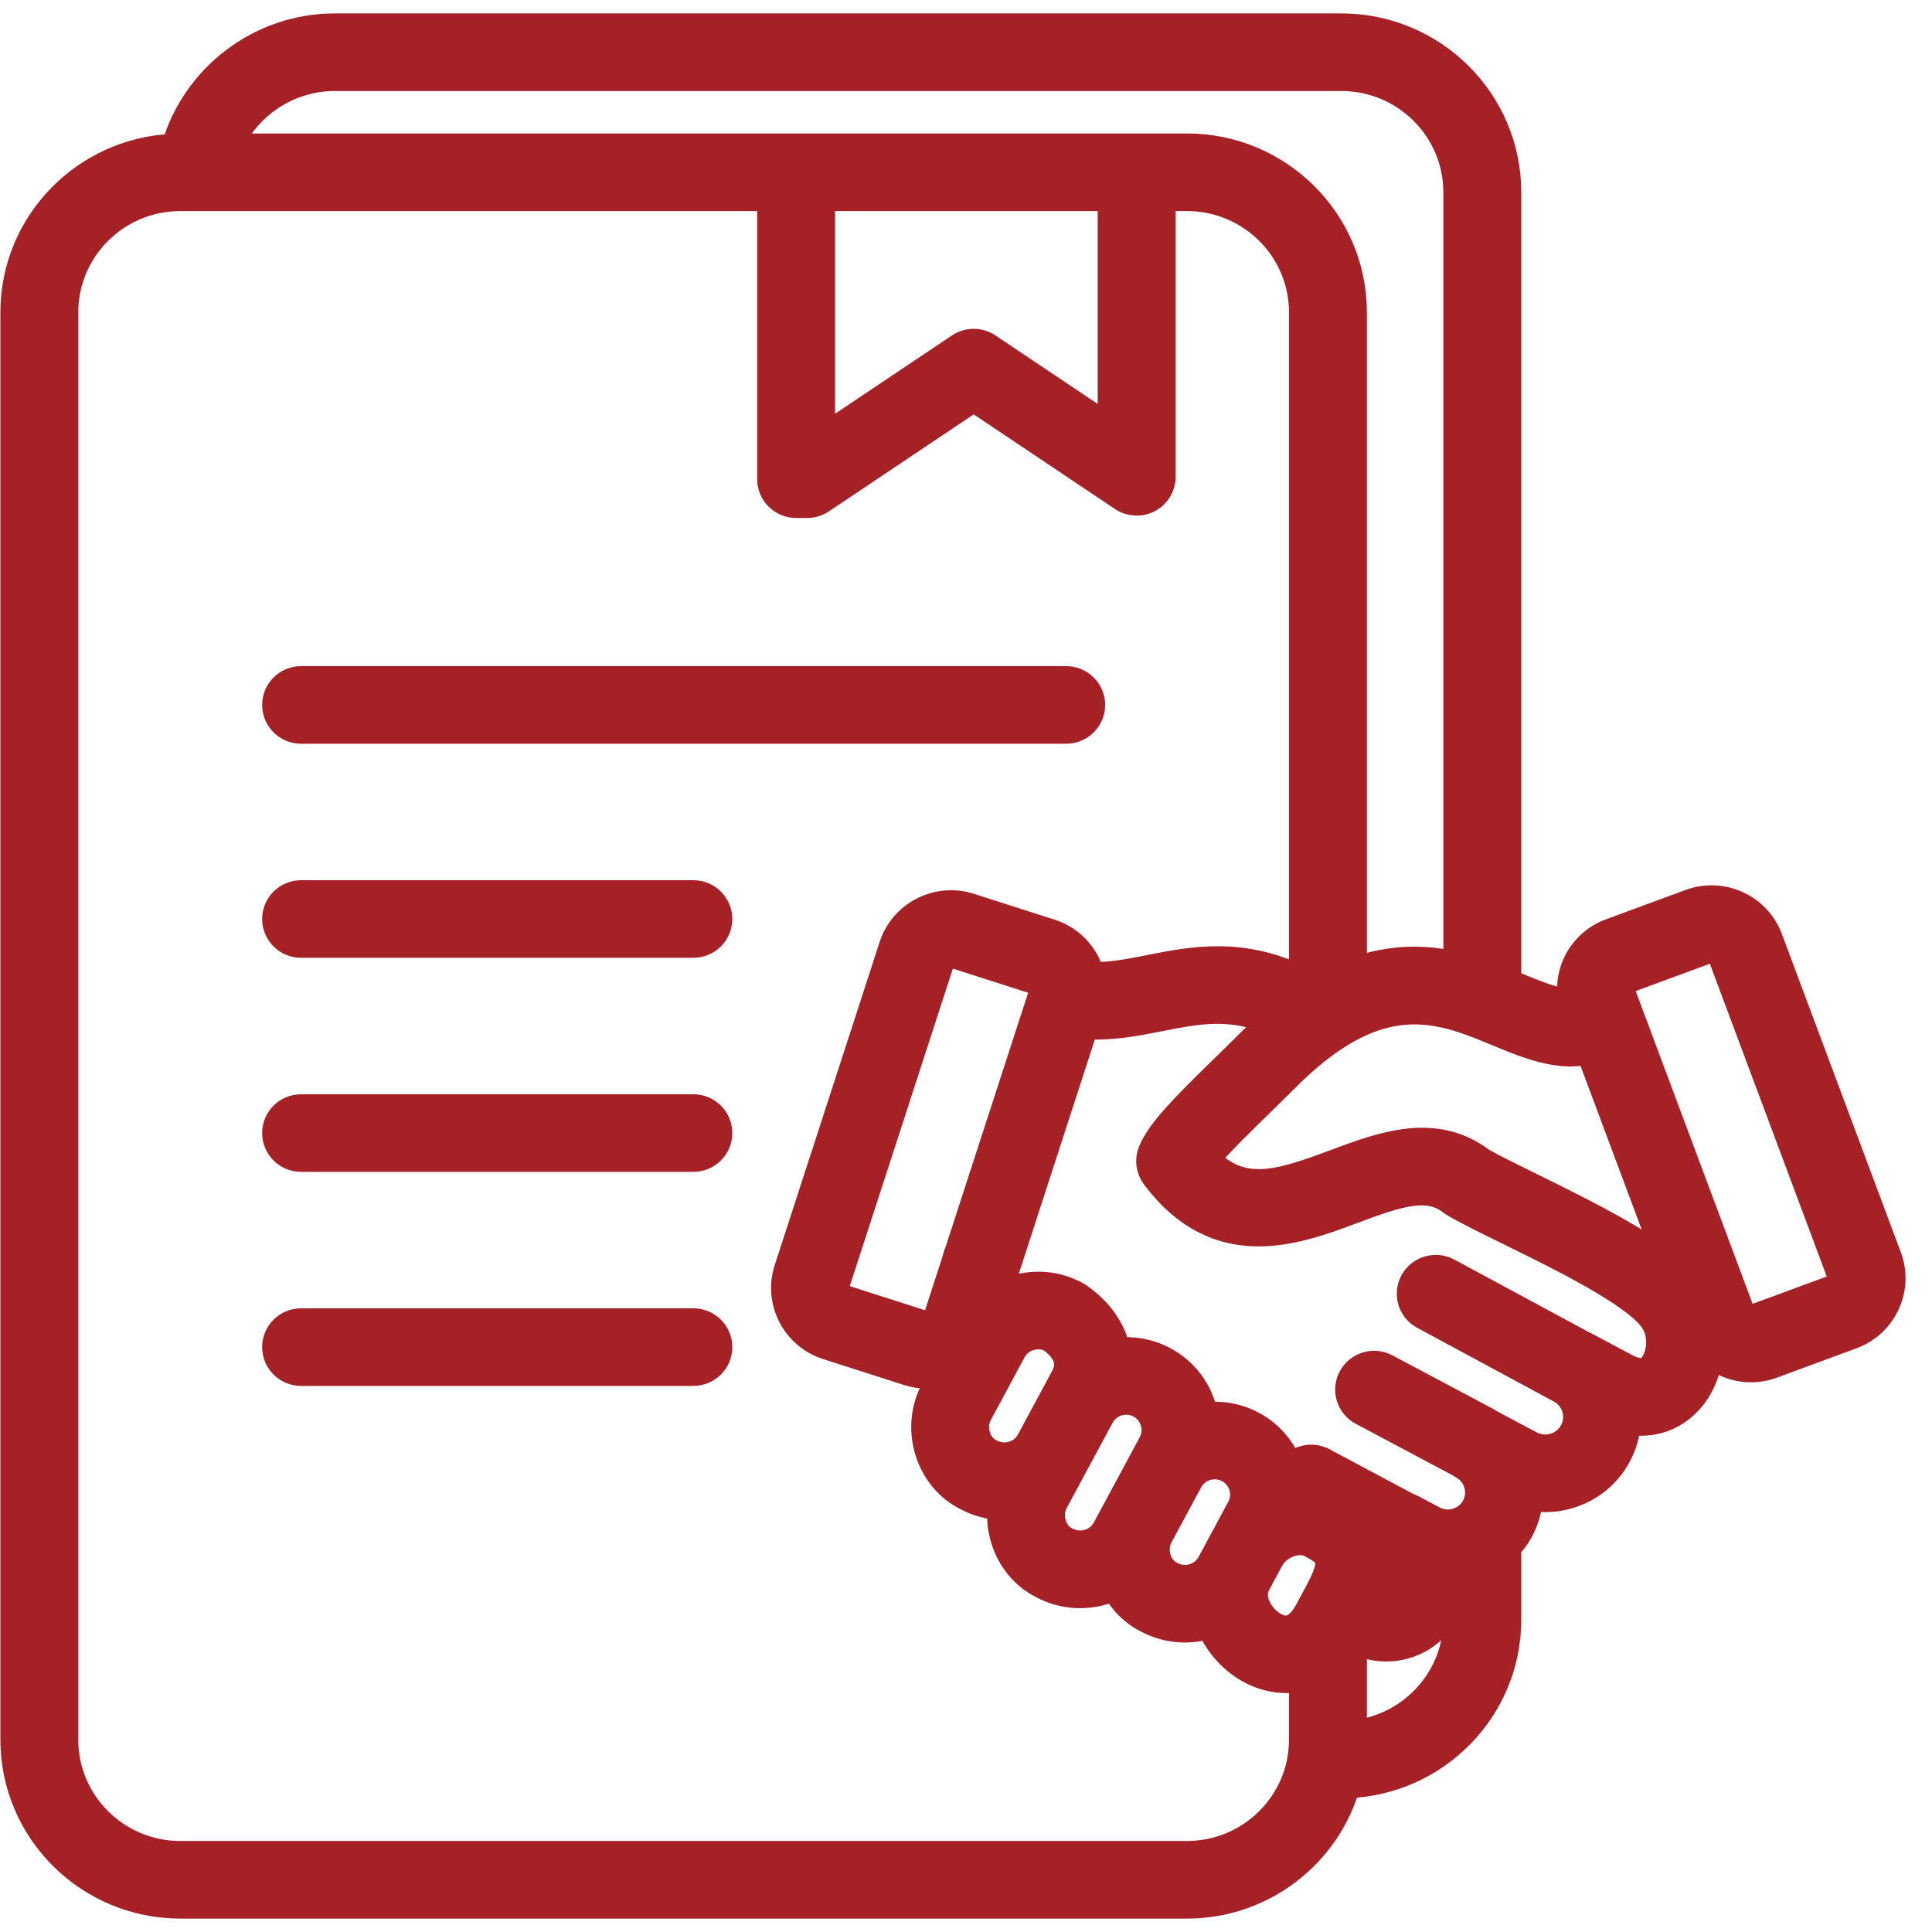 <svg width="72" height="72" viewBox="0 0 72 72" fill="none" xmlns="http://www.w3.org/2000/svg">
<path d="M10.269 26.271C10.269 25.749 10.695 25.325 11.22 25.325H39.734C40.259 25.325 40.686 25.749 40.686 26.271C40.686 26.794 40.259 27.217 39.734 27.217H11.22C10.695 27.217 10.269 26.794 10.269 26.271ZM25.839 33.303H11.22C10.695 33.303 10.269 33.726 10.269 34.249C10.269 34.771 10.695 35.195 11.22 35.195H25.839C26.365 35.195 26.791 34.771 26.791 34.249C26.791 33.726 26.364 33.303 25.839 33.303ZM25.839 41.28H11.22C10.695 41.28 10.269 41.703 10.269 42.226C10.269 42.748 10.695 43.172 11.22 43.172H25.839C26.365 43.172 26.791 42.748 26.791 42.226C26.791 41.703 26.364 41.28 25.839 41.28ZM25.839 49.257H11.22C10.695 49.257 10.269 49.681 10.269 50.203C10.269 50.725 10.695 51.149 11.22 51.149H25.839C26.365 51.149 26.791 50.725 26.791 50.203C26.791 49.681 26.364 49.257 25.839 49.257ZM70.303 48.587C70.047 49.142 69.59 49.564 69.017 49.776L66.05 50.871C65.791 50.967 65.521 51.014 65.252 51.014C64.927 51.014 64.601 50.944 64.295 50.804C64.079 50.706 63.891 50.57 63.719 50.417C63.646 51.084 63.393 51.724 62.951 52.206C62.344 52.866 61.526 53.124 60.653 52.956C60.631 53.392 60.516 53.83 60.294 54.24C59.644 55.449 58.288 56.045 56.998 55.796C56.974 56.229 56.855 56.654 56.643 57.047C56.521 57.274 56.364 57.474 56.193 57.659V60.359C56.193 63.689 53.523 66.403 50.2 66.515C49.461 69.1 47.07 71 44.236 71H6.718C3.297 71 0.514 68.234 0.514 64.834V11.64C0.514 8.31 3.185 5.595 6.509 5.485C7.258 2.88 9.687 1 12.471 1H49.989C53.41 1 56.193 3.766 56.193 7.166V36.603C56.32 36.655 56.445 36.707 56.566 36.758C57.512 37.151 58.109 37.365 58.581 37.346C58.478 36.868 58.523 36.373 58.732 35.919C58.988 35.365 59.445 34.943 60.018 34.731L62.986 33.636C63.559 33.425 64.183 33.448 64.741 33.702C65.298 33.956 65.723 34.41 65.936 34.98L70.37 46.843C70.582 47.413 70.559 48.033 70.303 48.587ZM55.831 38.503C54.039 37.758 52.185 36.987 49.607 38.755C49.061 39.13 48.499 39.605 47.937 40.169C47.599 40.508 47.252 40.847 46.913 41.178C46.223 41.851 45.406 42.649 44.966 43.193C46.267 44.54 47.623 44.13 49.759 43.331C51.499 42.68 53.467 41.942 55.211 43.262C55.69 43.534 56.396 43.88 57.142 44.246C59.266 45.289 61.054 46.208 62.206 47.138L59.225 39.161C58.999 39.211 58.772 39.243 58.547 39.243C57.609 39.243 56.685 38.858 55.831 38.503ZM8.525 5.474H44.236C47.657 5.474 50.44 8.24 50.44 11.64V36.191C51.883 35.662 53.163 35.709 54.289 35.97V7.166C54.289 4.809 52.361 2.892 49.989 2.892H12.471C10.734 2.892 9.195 3.947 8.525 5.474ZM30.62 16.356L35.754 12.916C36.076 12.7 36.496 12.7 36.819 12.916L41.409 15.991V7.366H30.62V16.356ZM48.536 64.834V62.52C48.337 62.569 48.136 62.596 47.936 62.596C47.47 62.596 47.012 62.472 46.605 62.255C45.937 61.9 45.38 61.284 45.082 60.565C45.063 60.571 45.044 60.577 45.024 60.583C44.262 60.812 43.457 60.734 42.757 60.362C42.237 60.105 41.81 59.68 41.533 59.145C41.4 59.208 41.262 59.261 41.119 59.304C40.357 59.533 39.551 59.455 38.852 59.083C38.185 58.753 37.672 58.147 37.43 57.39C37.3 56.985 37.259 56.56 37.303 56.148C36.869 56.13 36.433 56.017 36.025 55.8C35.359 55.47 34.846 54.865 34.603 54.108C34.356 53.335 34.429 52.492 34.804 51.796L35.146 51.16C34.948 51.214 34.747 51.249 34.543 51.249C34.307 51.249 34.069 51.212 33.838 51.138L30.826 50.172C29.622 49.786 28.958 48.498 29.347 47.301L33.257 35.258C33.444 34.679 33.849 34.207 34.396 33.929C34.942 33.651 35.564 33.601 36.146 33.787L39.159 34.753C39.932 35.001 40.477 35.622 40.669 36.35C41.368 36.374 42.065 36.237 42.841 36.084C44.466 35.763 46.28 35.408 48.537 36.515V11.64C48.537 9.284 46.608 7.366 44.236 7.366H43.313V17.77C43.313 18.12 43.119 18.441 42.808 18.605C42.497 18.77 42.122 18.749 41.829 18.554L36.287 14.841L30.615 18.641C30.458 18.747 30.272 18.803 30.083 18.803H29.669C29.143 18.803 28.717 18.379 28.717 17.857V7.366H6.718C4.347 7.366 2.417 9.284 2.417 11.64V64.834C2.417 67.191 4.347 69.108 6.718 69.108H44.236C46.607 69.108 48.536 67.191 48.536 64.834ZM51.353 57.687C51.498 58.288 51.377 58.885 51.195 59.38L51.291 59.43C51.883 59.733 52.187 59.276 52.264 59.129C52.351 58.964 52.552 58.425 51.9 57.979L51.353 57.687ZM50.411 61.108L50.337 61.069C50.329 61.082 50.321 61.095 50.313 61.108H50.411ZM47.342 58.118L47.34 58.12L46.849 59.032C46.537 59.614 47.019 60.33 47.503 60.587C47.684 60.684 48.238 60.977 48.743 60.039L49.1 59.376C49.1 59.376 49.1 59.375 49.101 59.374C49.776 58.119 49.58 57.939 48.861 57.556C48.553 57.392 48.222 57.469 48.053 57.528C47.745 57.636 47.486 57.852 47.342 58.118ZM45.774 54.755C45.255 54.479 44.601 54.675 44.322 55.194C44.321 55.194 44.321 55.195 44.32 55.196L43.214 57.251V57.251C43.081 57.5 43.057 57.809 43.149 58.097C43.199 58.251 43.327 58.531 43.631 58.683C43.905 58.828 44.196 58.856 44.472 58.773C44.747 58.689 44.974 58.507 45.108 58.257L45.172 58.138C45.173 58.136 45.174 58.136 45.174 58.135L45.659 57.234C45.66 57.232 45.66 57.23 45.661 57.229H45.662L46.215 56.2C46.495 55.681 46.297 55.033 45.774 54.755ZM42.995 52.981C42.911 52.706 42.727 52.482 42.476 52.348C41.955 52.071 41.303 52.268 41.023 52.786C41.023 52.787 41.022 52.788 41.022 52.789L40.053 54.589L39.309 55.971C39.175 56.22 39.152 56.528 39.244 56.817C39.293 56.971 39.421 57.252 39.726 57.403C40.273 57.693 40.923 57.495 41.203 56.978L41.536 56.358C41.537 56.357 41.537 56.357 41.538 56.356L42.642 54.304C42.642 54.303 42.643 54.303 42.643 54.302L42.916 53.793C43.051 53.543 43.079 53.255 42.995 52.981ZM39.148 49.888C38.909 49.775 38.637 49.755 38.378 49.833C38.101 49.916 37.876 50.099 37.741 50.349L37.334 51.105C37.334 51.105 37.334 51.105 37.334 51.106L36.482 52.688C36.348 52.937 36.325 53.246 36.417 53.535C36.467 53.688 36.594 53.969 36.9 54.12C37.443 54.41 38.095 54.214 38.375 53.696C38.376 53.694 38.377 53.693 38.378 53.691L39.345 51.894V51.893C39.345 51.893 39.345 51.893 39.345 51.893L39.635 51.355C39.744 51.153 40.072 50.543 39.148 49.888ZM38.826 37.043C38.891 36.843 38.776 36.618 38.574 36.554L35.561 35.588C35.52 35.574 35.48 35.569 35.444 35.569C35.365 35.569 35.3 35.594 35.263 35.613C35.209 35.641 35.111 35.707 35.069 35.839L31.158 47.882C31.093 48.083 31.209 48.307 31.41 48.372L34.423 49.338C34.556 49.381 34.667 49.34 34.721 49.313C34.776 49.285 34.873 49.219 34.916 49.087L35.596 46.993C35.62 46.909 35.641 46.824 35.668 46.74C35.678 46.712 35.692 46.686 35.704 46.659L38.826 37.043ZM54.289 60.359V58.625C54.282 58.626 54.276 58.629 54.269 58.63C54.285 59.112 54.171 59.59 53.95 60.008C53.472 60.914 52.597 61.419 51.663 61.419C51.257 61.419 50.84 61.322 50.44 61.121V64.61C52.6 64.385 54.289 62.565 54.289 60.359ZM61.621 49.22C60.969 48.235 58.159 46.855 56.299 45.942C55.46 45.531 54.736 45.176 54.203 44.868C54.163 44.845 54.125 44.82 54.09 44.792C53.219 44.108 52.132 44.464 50.43 45.102C48.302 45.898 45.387 46.986 43.029 43.836C42.83 43.569 42.786 43.219 42.913 42.912C43.23 42.145 44.132 41.24 45.579 39.828C45.911 39.504 46.252 39.171 46.584 38.838C46.855 38.566 47.127 38.311 47.399 38.074C45.859 37.417 44.613 37.663 43.212 37.94C42.331 38.114 41.426 38.289 40.441 38.23L37.42 47.537C37.353 47.774 37.297 48.014 37.264 48.255C37.44 48.16 37.629 48.082 37.826 48.023C38.589 47.791 39.394 47.871 40.093 48.243C40.137 48.266 40.178 48.292 40.217 48.321C41.002 48.87 41.484 49.585 41.631 50.35C42.213 50.284 42.82 50.386 43.375 50.681C44.074 51.052 44.587 51.675 44.817 52.432C44.851 52.541 44.877 52.651 44.898 52.762C45.488 52.686 46.108 52.787 46.673 53.087C47.365 53.455 47.847 54.059 48.082 54.745C48.354 54.356 48.879 54.221 49.31 54.449L52.468 56.134C52.522 56.151 52.575 56.172 52.627 56.2C52.628 56.2 52.629 56.2 52.63 56.201L53.419 56.62C53.686 56.762 53.994 56.791 54.289 56.704C54.582 56.615 54.822 56.42 54.965 56.155C55.108 55.889 55.138 55.582 55.049 55.29C54.96 55 54.764 54.761 54.499 54.619L54.497 54.618C54.464 54.601 54.437 54.578 54.407 54.558L50.76 52.62C50.297 52.374 50.122 51.801 50.37 51.34C50.617 50.879 51.196 50.705 51.657 50.952L55.4 52.941C55.432 52.958 55.459 52.98 55.488 53L57.038 53.824C57.606 54.124 58.313 53.911 58.617 53.348C58.909 52.804 58.715 52.132 58.19 51.815L53.051 49.043C52.589 48.794 52.418 48.22 52.669 47.76C52.92 47.302 53.497 47.133 53.96 47.38L58.989 50.093C59.004 50.1 59.02 50.104 59.035 50.112L60.598 50.943C61.225 51.275 61.458 51.026 61.545 50.93C61.876 50.569 61.98 49.761 61.621 49.22ZM68.585 47.502L64.151 35.639C64.103 35.509 64.002 35.447 63.947 35.422C63.911 35.406 63.852 35.385 63.781 35.385C63.74 35.385 63.696 35.392 63.649 35.409L60.681 36.504C60.55 36.552 60.488 36.652 60.462 36.708C60.437 36.763 60.401 36.875 60.45 37.004L64.884 48.867C64.932 48.997 65.032 49.059 65.088 49.085C65.143 49.109 65.257 49.145 65.387 49.097L68.354 48.002C68.484 47.954 68.547 47.854 68.573 47.798C68.598 47.743 68.633 47.631 68.585 47.502Z" fill="#A62125" stroke="#A62125"/>
</svg>
